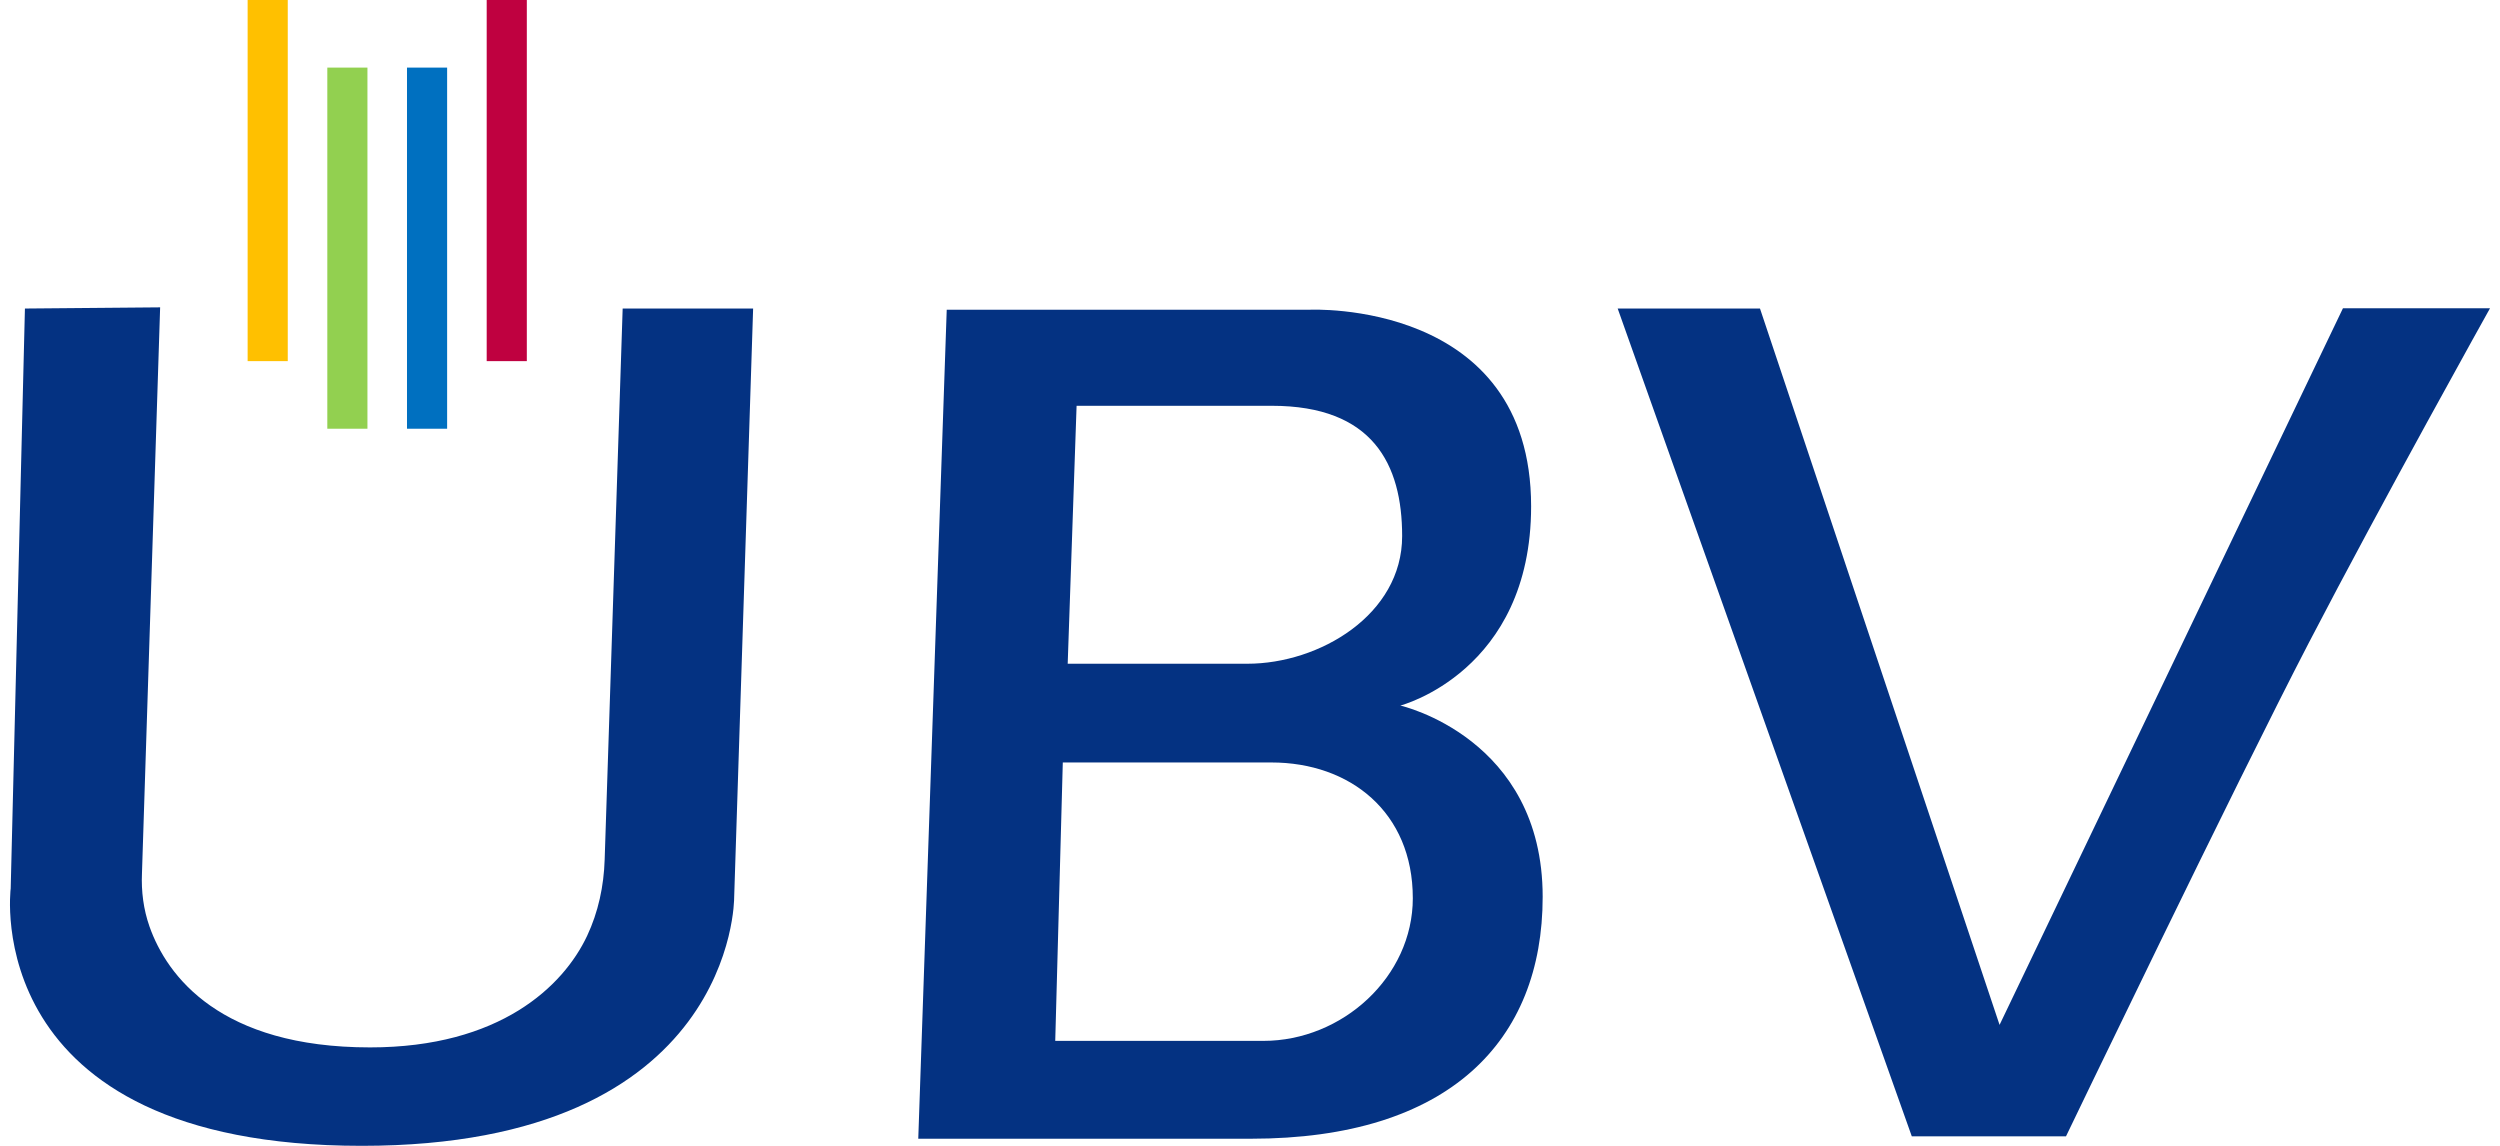 <?xml version="1.0" encoding="UTF-8"?>
<svg xmlns="http://www.w3.org/2000/svg" id="Ebene_2" width="120" height="55" viewBox="0 0 230.038 106.282">
  <g id="Ebene_5">
    <g id="Ebene_1-2">
      <path d="m149.124,28.619l27.281,76.784h14.301s15.702-32.643,22.531-45.794c6.829-13.152,16.801-31.018,16.801-31.018h-13.641l-31.852,66.472-22.221-66.443s-13.201,0-13.201,0Z" fill="#043282" stroke-width="0"/>
      <path d="m1.387,28.619L.067,82.411s-3.08,23.871,32.562,23.871c34.652,0,34.542-22.991,34.542-22.991l1.76-54.673h-12.101l-1.67,51.122c-.076,2.441-.589,4.862-1.63,7.071-2.205,4.674-8.09,10.341-20.131,10.341-13.869,0-18.834-6.592-20.461-11.221-.555-1.579-.768-3.257-.695-4.93l1.685-52.493s-12.541.11-12.541.11Z" fill="#043282" stroke-width="0"/>
      <path d="m128.966,65.443s12.128-3.135,12.128-18.481c0-19.223-20.543-18.233-20.543-18.233h-33.662l-2.64,76.894h30.856c18.398,0,27.061-9.075,27.061-22.441,0-14.768-13.201-17.738-13.201-17.738Zm-30.031-27.804h18.109c9.364,0,12.087,5.411,12.087,12.087,0,7.302-7.68,11.839-14.356,11.839h-16.666l.825-23.926Zm31.186,45.666c0,7.313-6.547,13.242-13.861,13.242h-19.306l.701-25.824h19.347c7.313,0,13.118,4.62,13.118,12.582v0Z" fill="#043282" stroke-width="0"/>
      <rect x="22.044" width="3.722" height="33.497" fill="#ffc000" stroke-width="0"/>
      <rect x="29.435" y="6.27" width="3.722" height="33.497" fill="#92d050" stroke-width="0"/>
      <rect x="36.826" y="6.27" width="3.722" height="33.497" fill="#0070c0" stroke-width="0"/>
      <rect x="44.218" width="3.722" height="33.497" fill="#bf0140" stroke-width="0"/>
    </g>
  </g>
</svg>
